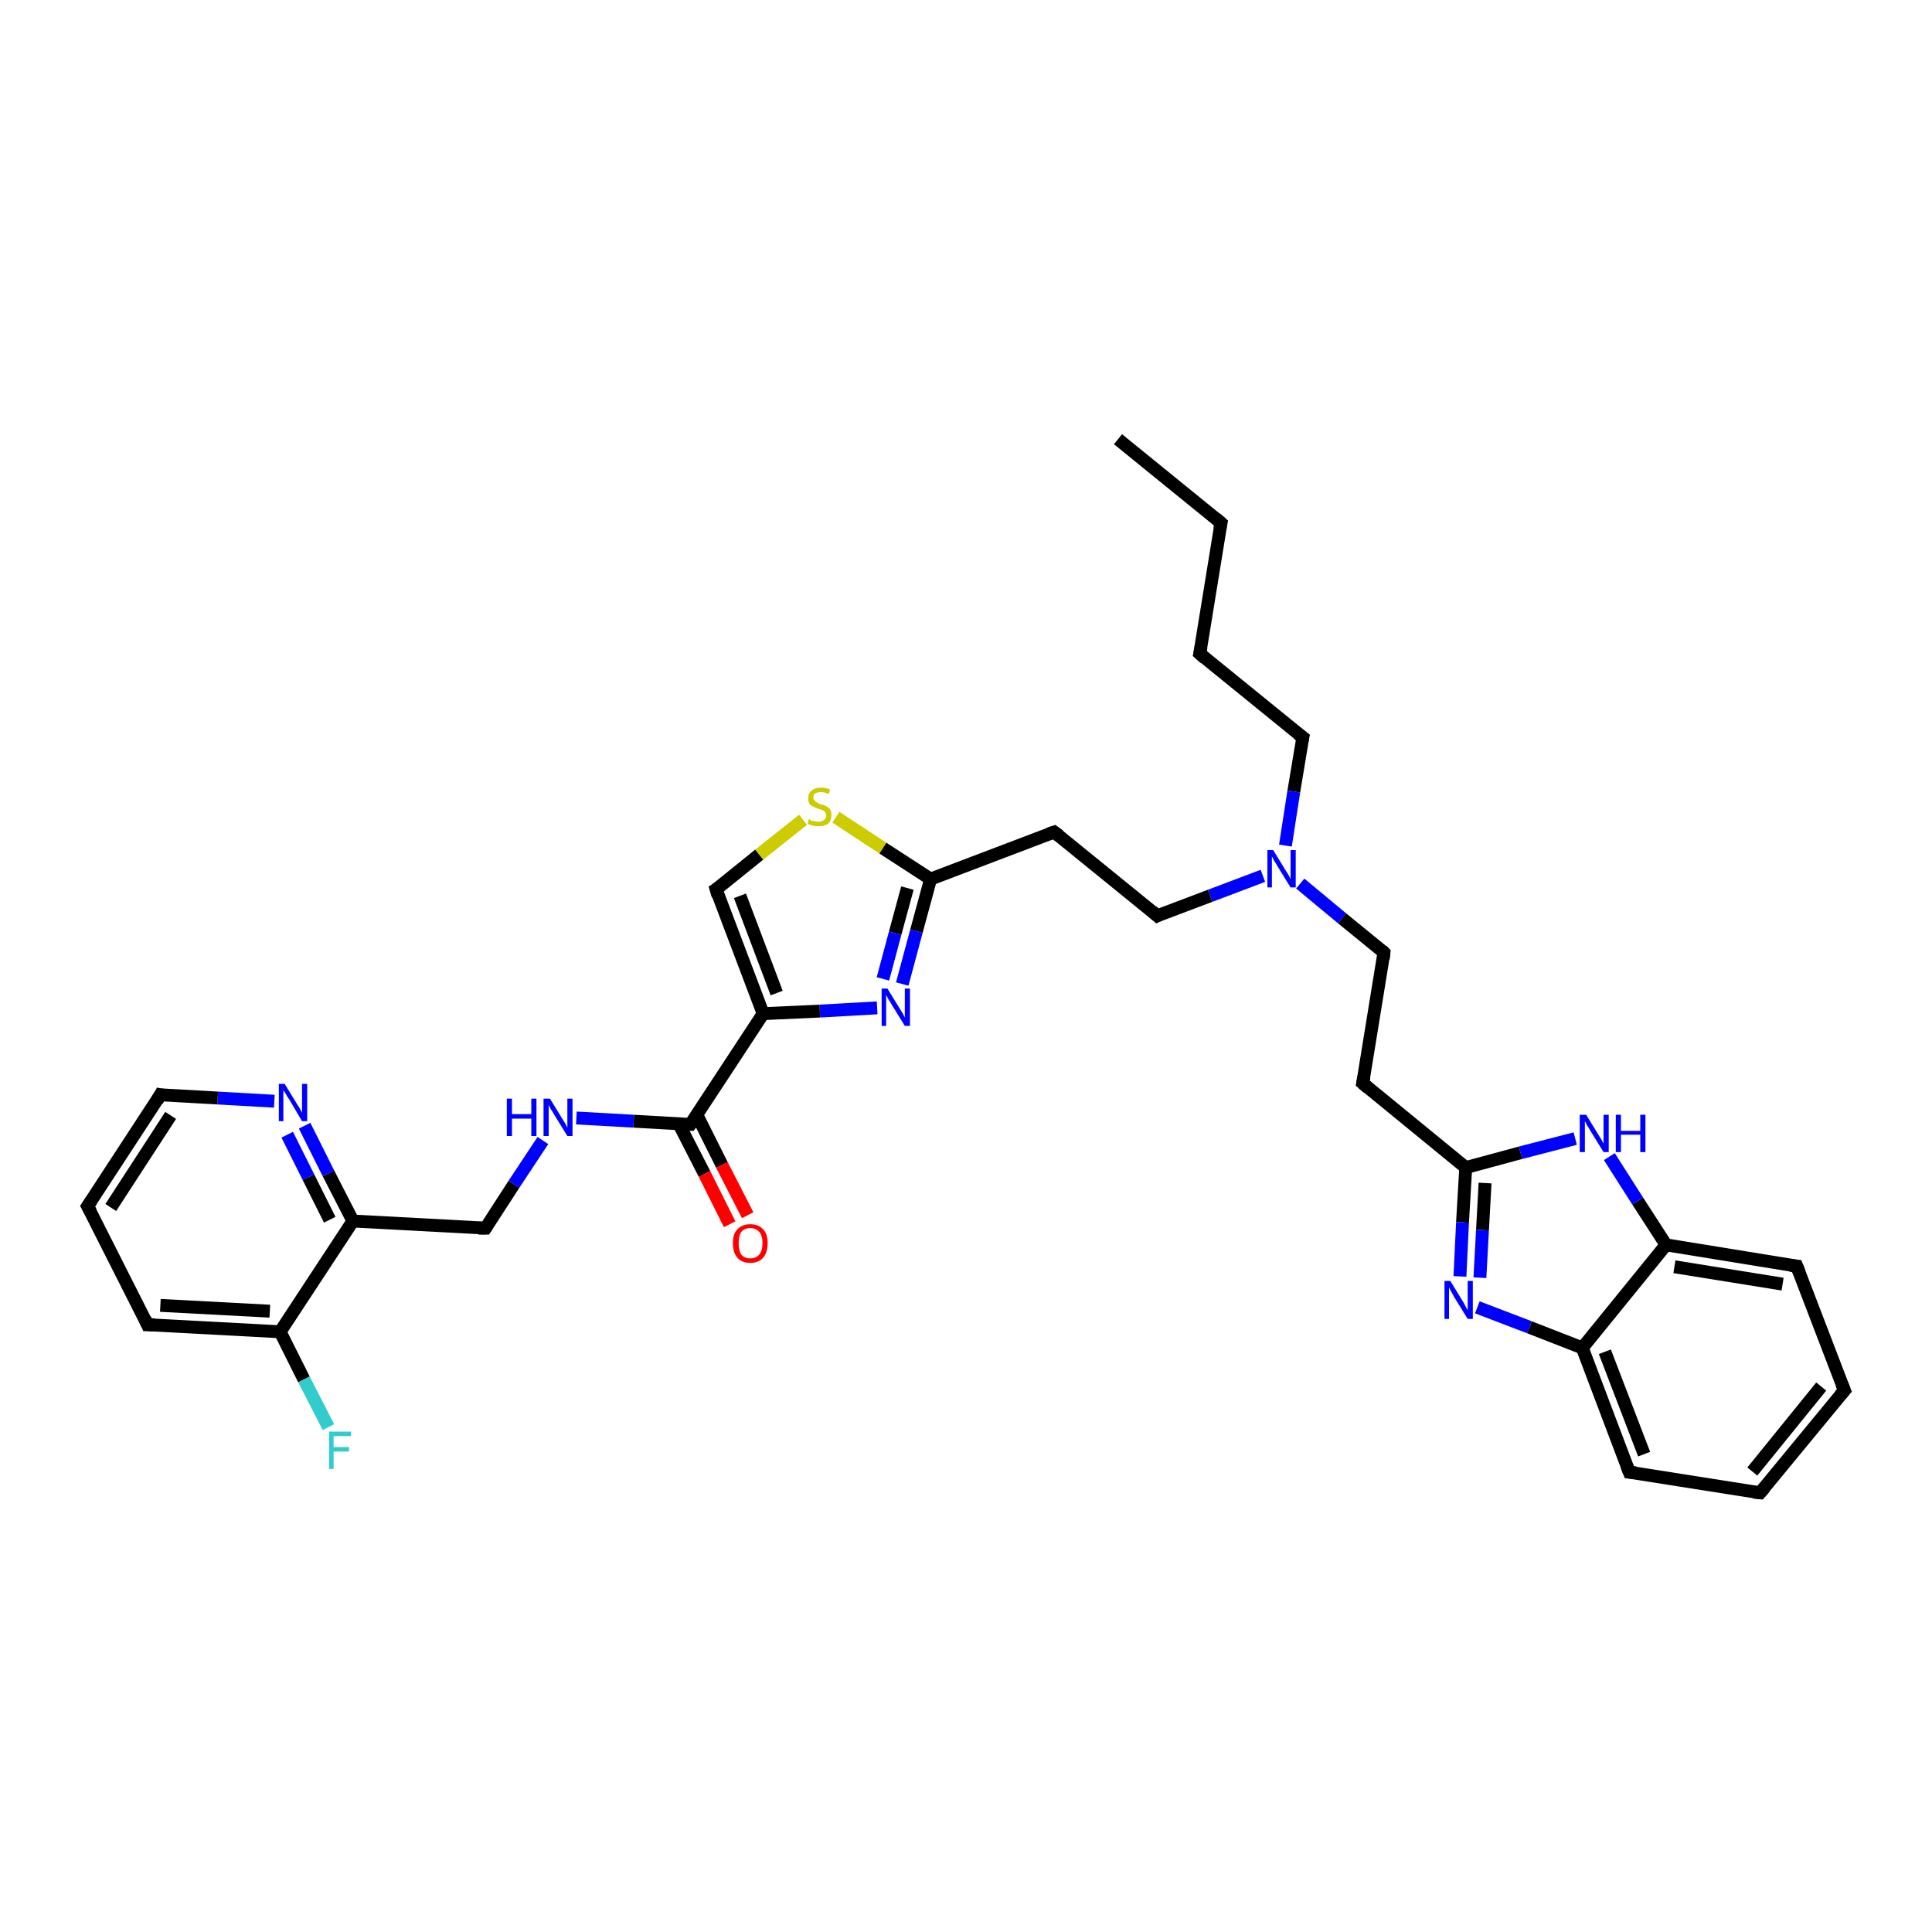 <?xml version='1.0' encoding='iso-8859-1'?>
<svg version='1.1' baseProfile='full'
              xmlns='http://www.w3.org/2000/svg'
                      xmlns:rdkit='http://www.rdkit.org/xml'
                      xmlns:xlink='http://www.w3.org/1999/xlink'
                  xml:space='preserve'
width='300px' height='300px' viewBox='0 0 300 300'>
<!-- END OF HEADER -->
<rect style='opacity:1.0;fill:#FFFFFF;stroke:none' width='300.0' height='300.0' x='0.0' y='0.0'> </rect>
<path class='bond-0 atom-0 atom-1' d='M 173.6,68.2 L 189.6,81.2' style='fill:none;fill-rule:evenodd;stroke:#000000;stroke-width:2.0px;stroke-linecap:butt;stroke-linejoin:miter;stroke-opacity:1' />
<path class='bond-1 atom-1 atom-2' d='M 189.6,81.2 L 186.3,101.5' style='fill:none;fill-rule:evenodd;stroke:#000000;stroke-width:2.0px;stroke-linecap:butt;stroke-linejoin:miter;stroke-opacity:1' />
<path class='bond-2 atom-2 atom-3' d='M 186.3,101.5 L 202.3,114.5' style='fill:none;fill-rule:evenodd;stroke:#000000;stroke-width:2.0px;stroke-linecap:butt;stroke-linejoin:miter;stroke-opacity:1' />
<path class='bond-3 atom-3 atom-4' d='M 202.3,114.5 L 200.9,122.9' style='fill:none;fill-rule:evenodd;stroke:#000000;stroke-width:2.0px;stroke-linecap:butt;stroke-linejoin:miter;stroke-opacity:1' />
<path class='bond-3 atom-3 atom-4' d='M 200.9,122.9 L 199.6,131.3' style='fill:none;fill-rule:evenodd;stroke:#0000FF;stroke-width:2.0px;stroke-linecap:butt;stroke-linejoin:miter;stroke-opacity:1' />
<path class='bond-4 atom-4 atom-5' d='M 201.9,137.2 L 208.4,142.6' style='fill:none;fill-rule:evenodd;stroke:#0000FF;stroke-width:2.0px;stroke-linecap:butt;stroke-linejoin:miter;stroke-opacity:1' />
<path class='bond-4 atom-4 atom-5' d='M 208.4,142.6 L 214.9,147.9' style='fill:none;fill-rule:evenodd;stroke:#000000;stroke-width:2.0px;stroke-linecap:butt;stroke-linejoin:miter;stroke-opacity:1' />
<path class='bond-5 atom-5 atom-6' d='M 214.9,147.9 L 211.6,168.2' style='fill:none;fill-rule:evenodd;stroke:#000000;stroke-width:2.0px;stroke-linecap:butt;stroke-linejoin:miter;stroke-opacity:1' />
<path class='bond-6 atom-6 atom-7' d='M 211.6,168.2 L 227.6,181.3' style='fill:none;fill-rule:evenodd;stroke:#000000;stroke-width:2.0px;stroke-linecap:butt;stroke-linejoin:miter;stroke-opacity:1' />
<path class='bond-7 atom-7 atom-8' d='M 227.6,181.3 L 227.1,189.8' style='fill:none;fill-rule:evenodd;stroke:#000000;stroke-width:2.0px;stroke-linecap:butt;stroke-linejoin:miter;stroke-opacity:1' />
<path class='bond-7 atom-7 atom-8' d='M 227.1,189.8 L 226.7,198.2' style='fill:none;fill-rule:evenodd;stroke:#0000FF;stroke-width:2.0px;stroke-linecap:butt;stroke-linejoin:miter;stroke-opacity:1' />
<path class='bond-7 atom-7 atom-8' d='M 230.6,183.7 L 230.2,191.0' style='fill:none;fill-rule:evenodd;stroke:#000000;stroke-width:2.0px;stroke-linecap:butt;stroke-linejoin:miter;stroke-opacity:1' />
<path class='bond-7 atom-7 atom-8' d='M 230.2,191.0 L 229.8,198.4' style='fill:none;fill-rule:evenodd;stroke:#0000FF;stroke-width:2.0px;stroke-linecap:butt;stroke-linejoin:miter;stroke-opacity:1' />
<path class='bond-8 atom-8 atom-9' d='M 229.4,203.0 L 237.5,206.1' style='fill:none;fill-rule:evenodd;stroke:#0000FF;stroke-width:2.0px;stroke-linecap:butt;stroke-linejoin:miter;stroke-opacity:1' />
<path class='bond-8 atom-8 atom-9' d='M 237.5,206.1 L 245.7,209.3' style='fill:none;fill-rule:evenodd;stroke:#000000;stroke-width:2.0px;stroke-linecap:butt;stroke-linejoin:miter;stroke-opacity:1' />
<path class='bond-9 atom-9 atom-10' d='M 245.7,209.3 L 253.0,228.6' style='fill:none;fill-rule:evenodd;stroke:#000000;stroke-width:2.0px;stroke-linecap:butt;stroke-linejoin:miter;stroke-opacity:1' />
<path class='bond-9 atom-9 atom-10' d='M 249.2,209.9 L 255.3,225.8' style='fill:none;fill-rule:evenodd;stroke:#000000;stroke-width:2.0px;stroke-linecap:butt;stroke-linejoin:miter;stroke-opacity:1' />
<path class='bond-10 atom-10 atom-11' d='M 253.0,228.6 L 273.3,231.8' style='fill:none;fill-rule:evenodd;stroke:#000000;stroke-width:2.0px;stroke-linecap:butt;stroke-linejoin:miter;stroke-opacity:1' />
<path class='bond-11 atom-11 atom-12' d='M 273.3,231.8 L 286.4,215.9' style='fill:none;fill-rule:evenodd;stroke:#000000;stroke-width:2.0px;stroke-linecap:butt;stroke-linejoin:miter;stroke-opacity:1' />
<path class='bond-11 atom-11 atom-12' d='M 272.1,228.5 L 282.8,215.3' style='fill:none;fill-rule:evenodd;stroke:#000000;stroke-width:2.0px;stroke-linecap:butt;stroke-linejoin:miter;stroke-opacity:1' />
<path class='bond-12 atom-12 atom-13' d='M 286.4,215.9 L 279.0,196.6' style='fill:none;fill-rule:evenodd;stroke:#000000;stroke-width:2.0px;stroke-linecap:butt;stroke-linejoin:miter;stroke-opacity:1' />
<path class='bond-13 atom-13 atom-14' d='M 279.0,196.6 L 258.7,193.3' style='fill:none;fill-rule:evenodd;stroke:#000000;stroke-width:2.0px;stroke-linecap:butt;stroke-linejoin:miter;stroke-opacity:1' />
<path class='bond-13 atom-13 atom-14' d='M 276.8,199.4 L 260.0,196.7' style='fill:none;fill-rule:evenodd;stroke:#000000;stroke-width:2.0px;stroke-linecap:butt;stroke-linejoin:miter;stroke-opacity:1' />
<path class='bond-14 atom-14 atom-15' d='M 258.7,193.3 L 254.3,186.5' style='fill:none;fill-rule:evenodd;stroke:#000000;stroke-width:2.0px;stroke-linecap:butt;stroke-linejoin:miter;stroke-opacity:1' />
<path class='bond-14 atom-14 atom-15' d='M 254.3,186.5 L 249.9,179.6' style='fill:none;fill-rule:evenodd;stroke:#0000FF;stroke-width:2.0px;stroke-linecap:butt;stroke-linejoin:miter;stroke-opacity:1' />
<path class='bond-15 atom-4 atom-16' d='M 196.1,136.0 L 187.9,139.1' style='fill:none;fill-rule:evenodd;stroke:#0000FF;stroke-width:2.0px;stroke-linecap:butt;stroke-linejoin:miter;stroke-opacity:1' />
<path class='bond-15 atom-4 atom-16' d='M 187.9,139.1 L 179.7,142.2' style='fill:none;fill-rule:evenodd;stroke:#000000;stroke-width:2.0px;stroke-linecap:butt;stroke-linejoin:miter;stroke-opacity:1' />
<path class='bond-16 atom-16 atom-17' d='M 179.7,142.2 L 163.7,129.2' style='fill:none;fill-rule:evenodd;stroke:#000000;stroke-width:2.0px;stroke-linecap:butt;stroke-linejoin:miter;stroke-opacity:1' />
<path class='bond-17 atom-17 atom-18' d='M 163.7,129.2 L 144.5,136.5' style='fill:none;fill-rule:evenodd;stroke:#000000;stroke-width:2.0px;stroke-linecap:butt;stroke-linejoin:miter;stroke-opacity:1' />
<path class='bond-18 atom-18 atom-19' d='M 144.5,136.5 L 142.3,144.6' style='fill:none;fill-rule:evenodd;stroke:#000000;stroke-width:2.0px;stroke-linecap:butt;stroke-linejoin:miter;stroke-opacity:1' />
<path class='bond-18 atom-18 atom-19' d='M 142.3,144.6 L 140.1,152.8' style='fill:none;fill-rule:evenodd;stroke:#0000FF;stroke-width:2.0px;stroke-linecap:butt;stroke-linejoin:miter;stroke-opacity:1' />
<path class='bond-18 atom-18 atom-19' d='M 140.9,137.9 L 139.0,144.9' style='fill:none;fill-rule:evenodd;stroke:#000000;stroke-width:2.0px;stroke-linecap:butt;stroke-linejoin:miter;stroke-opacity:1' />
<path class='bond-18 atom-18 atom-19' d='M 139.0,144.9 L 137.1,152.0' style='fill:none;fill-rule:evenodd;stroke:#0000FF;stroke-width:2.0px;stroke-linecap:butt;stroke-linejoin:miter;stroke-opacity:1' />
<path class='bond-19 atom-19 atom-20' d='M 136.2,156.5 L 127.3,157.0' style='fill:none;fill-rule:evenodd;stroke:#0000FF;stroke-width:2.0px;stroke-linecap:butt;stroke-linejoin:miter;stroke-opacity:1' />
<path class='bond-19 atom-19 atom-20' d='M 127.3,157.0 L 118.5,157.4' style='fill:none;fill-rule:evenodd;stroke:#000000;stroke-width:2.0px;stroke-linecap:butt;stroke-linejoin:miter;stroke-opacity:1' />
<path class='bond-20 atom-20 atom-21' d='M 118.5,157.4 L 107.2,174.6' style='fill:none;fill-rule:evenodd;stroke:#000000;stroke-width:2.0px;stroke-linecap:butt;stroke-linejoin:miter;stroke-opacity:1' />
<path class='bond-21 atom-21 atom-22' d='M 105.4,174.5 L 109.4,182.3' style='fill:none;fill-rule:evenodd;stroke:#000000;stroke-width:2.0px;stroke-linecap:butt;stroke-linejoin:miter;stroke-opacity:1' />
<path class='bond-21 atom-21 atom-22' d='M 109.4,182.3 L 113.3,190.1' style='fill:none;fill-rule:evenodd;stroke:#FF0000;stroke-width:2.0px;stroke-linecap:butt;stroke-linejoin:miter;stroke-opacity:1' />
<path class='bond-21 atom-21 atom-22' d='M 108.2,173.1 L 112.1,180.9' style='fill:none;fill-rule:evenodd;stroke:#000000;stroke-width:2.0px;stroke-linecap:butt;stroke-linejoin:miter;stroke-opacity:1' />
<path class='bond-21 atom-21 atom-22' d='M 112.1,180.9 L 116.1,188.7' style='fill:none;fill-rule:evenodd;stroke:#FF0000;stroke-width:2.0px;stroke-linecap:butt;stroke-linejoin:miter;stroke-opacity:1' />
<path class='bond-22 atom-21 atom-23' d='M 107.2,174.6 L 98.4,174.1' style='fill:none;fill-rule:evenodd;stroke:#000000;stroke-width:2.0px;stroke-linecap:butt;stroke-linejoin:miter;stroke-opacity:1' />
<path class='bond-22 atom-21 atom-23' d='M 98.4,174.1 L 89.5,173.6' style='fill:none;fill-rule:evenodd;stroke:#0000FF;stroke-width:2.0px;stroke-linecap:butt;stroke-linejoin:miter;stroke-opacity:1' />
<path class='bond-23 atom-23 atom-24' d='M 84.3,177.1 L 79.8,183.9' style='fill:none;fill-rule:evenodd;stroke:#0000FF;stroke-width:2.0px;stroke-linecap:butt;stroke-linejoin:miter;stroke-opacity:1' />
<path class='bond-23 atom-23 atom-24' d='M 79.8,183.9 L 75.4,190.7' style='fill:none;fill-rule:evenodd;stroke:#000000;stroke-width:2.0px;stroke-linecap:butt;stroke-linejoin:miter;stroke-opacity:1' />
<path class='bond-24 atom-24 atom-25' d='M 75.4,190.7 L 54.8,189.6' style='fill:none;fill-rule:evenodd;stroke:#000000;stroke-width:2.0px;stroke-linecap:butt;stroke-linejoin:miter;stroke-opacity:1' />
<path class='bond-25 atom-25 atom-26' d='M 54.8,189.6 L 51.0,182.2' style='fill:none;fill-rule:evenodd;stroke:#000000;stroke-width:2.0px;stroke-linecap:butt;stroke-linejoin:miter;stroke-opacity:1' />
<path class='bond-25 atom-25 atom-26' d='M 51.0,182.2 L 47.3,174.8' style='fill:none;fill-rule:evenodd;stroke:#0000FF;stroke-width:2.0px;stroke-linecap:butt;stroke-linejoin:miter;stroke-opacity:1' />
<path class='bond-25 atom-25 atom-26' d='M 51.2,189.4 L 47.9,182.8' style='fill:none;fill-rule:evenodd;stroke:#000000;stroke-width:2.0px;stroke-linecap:butt;stroke-linejoin:miter;stroke-opacity:1' />
<path class='bond-25 atom-25 atom-26' d='M 47.9,182.8 L 44.6,176.2' style='fill:none;fill-rule:evenodd;stroke:#0000FF;stroke-width:2.0px;stroke-linecap:butt;stroke-linejoin:miter;stroke-opacity:1' />
<path class='bond-26 atom-26 atom-27' d='M 42.6,171.0 L 33.8,170.5' style='fill:none;fill-rule:evenodd;stroke:#0000FF;stroke-width:2.0px;stroke-linecap:butt;stroke-linejoin:miter;stroke-opacity:1' />
<path class='bond-26 atom-26 atom-27' d='M 33.8,170.5 L 24.9,170.0' style='fill:none;fill-rule:evenodd;stroke:#000000;stroke-width:2.0px;stroke-linecap:butt;stroke-linejoin:miter;stroke-opacity:1' />
<path class='bond-27 atom-27 atom-28' d='M 24.9,170.0 L 13.6,187.3' style='fill:none;fill-rule:evenodd;stroke:#000000;stroke-width:2.0px;stroke-linecap:butt;stroke-linejoin:miter;stroke-opacity:1' />
<path class='bond-27 atom-27 atom-28' d='M 26.5,173.2 L 17.2,187.5' style='fill:none;fill-rule:evenodd;stroke:#000000;stroke-width:2.0px;stroke-linecap:butt;stroke-linejoin:miter;stroke-opacity:1' />
<path class='bond-28 atom-28 atom-29' d='M 13.6,187.3 L 22.9,205.7' style='fill:none;fill-rule:evenodd;stroke:#000000;stroke-width:2.0px;stroke-linecap:butt;stroke-linejoin:miter;stroke-opacity:1' />
<path class='bond-29 atom-29 atom-30' d='M 22.9,205.7 L 43.5,206.8' style='fill:none;fill-rule:evenodd;stroke:#000000;stroke-width:2.0px;stroke-linecap:butt;stroke-linejoin:miter;stroke-opacity:1' />
<path class='bond-29 atom-29 atom-30' d='M 24.9,202.7 L 41.9,203.6' style='fill:none;fill-rule:evenodd;stroke:#000000;stroke-width:2.0px;stroke-linecap:butt;stroke-linejoin:miter;stroke-opacity:1' />
<path class='bond-30 atom-30 atom-31' d='M 43.5,206.8 L 47.2,214.2' style='fill:none;fill-rule:evenodd;stroke:#000000;stroke-width:2.0px;stroke-linecap:butt;stroke-linejoin:miter;stroke-opacity:1' />
<path class='bond-30 atom-30 atom-31' d='M 47.2,214.2 L 51.0,221.6' style='fill:none;fill-rule:evenodd;stroke:#33CCCC;stroke-width:2.0px;stroke-linecap:butt;stroke-linejoin:miter;stroke-opacity:1' />
<path class='bond-31 atom-20 atom-32' d='M 118.5,157.4 L 111.2,138.1' style='fill:none;fill-rule:evenodd;stroke:#000000;stroke-width:2.0px;stroke-linecap:butt;stroke-linejoin:miter;stroke-opacity:1' />
<path class='bond-31 atom-20 atom-32' d='M 120.6,154.2 L 114.9,139.1' style='fill:none;fill-rule:evenodd;stroke:#000000;stroke-width:2.0px;stroke-linecap:butt;stroke-linejoin:miter;stroke-opacity:1' />
<path class='bond-32 atom-32 atom-33' d='M 111.2,138.1 L 117.9,132.7' style='fill:none;fill-rule:evenodd;stroke:#000000;stroke-width:2.0px;stroke-linecap:butt;stroke-linejoin:miter;stroke-opacity:1' />
<path class='bond-32 atom-32 atom-33' d='M 117.9,132.7 L 124.7,127.3' style='fill:none;fill-rule:evenodd;stroke:#CCCC00;stroke-width:2.0px;stroke-linecap:butt;stroke-linejoin:miter;stroke-opacity:1' />
<path class='bond-33 atom-15 atom-7' d='M 244.6,176.8 L 236.1,179.0' style='fill:none;fill-rule:evenodd;stroke:#0000FF;stroke-width:2.0px;stroke-linecap:butt;stroke-linejoin:miter;stroke-opacity:1' />
<path class='bond-33 atom-15 atom-7' d='M 236.1,179.0 L 227.6,181.3' style='fill:none;fill-rule:evenodd;stroke:#000000;stroke-width:2.0px;stroke-linecap:butt;stroke-linejoin:miter;stroke-opacity:1' />
<path class='bond-34 atom-33 atom-18' d='M 129.8,126.9 L 137.1,131.7' style='fill:none;fill-rule:evenodd;stroke:#CCCC00;stroke-width:2.0px;stroke-linecap:butt;stroke-linejoin:miter;stroke-opacity:1' />
<path class='bond-34 atom-33 atom-18' d='M 137.1,131.7 L 144.5,136.5' style='fill:none;fill-rule:evenodd;stroke:#000000;stroke-width:2.0px;stroke-linecap:butt;stroke-linejoin:miter;stroke-opacity:1' />
<path class='bond-35 atom-14 atom-9' d='M 258.7,193.3 L 245.7,209.3' style='fill:none;fill-rule:evenodd;stroke:#000000;stroke-width:2.0px;stroke-linecap:butt;stroke-linejoin:miter;stroke-opacity:1' />
<path class='bond-36 atom-30 atom-25' d='M 43.5,206.8 L 54.8,189.6' style='fill:none;fill-rule:evenodd;stroke:#000000;stroke-width:2.0px;stroke-linecap:butt;stroke-linejoin:miter;stroke-opacity:1' />
<path d='M 188.8,80.5 L 189.6,81.2 L 189.4,82.2' style='fill:none;stroke:#000000;stroke-width:2.0px;stroke-linecap:butt;stroke-linejoin:miter;stroke-opacity:1;' />
<path d='M 186.5,100.5 L 186.3,101.5 L 187.1,102.2' style='fill:none;stroke:#000000;stroke-width:2.0px;stroke-linecap:butt;stroke-linejoin:miter;stroke-opacity:1;' />
<path d='M 201.5,113.9 L 202.3,114.5 L 202.2,115.0' style='fill:none;stroke:#000000;stroke-width:2.0px;stroke-linecap:butt;stroke-linejoin:miter;stroke-opacity:1;' />
<path d='M 214.6,147.6 L 214.9,147.9 L 214.8,148.9' style='fill:none;stroke:#000000;stroke-width:2.0px;stroke-linecap:butt;stroke-linejoin:miter;stroke-opacity:1;' />
<path d='M 211.8,167.2 L 211.6,168.2 L 212.4,168.9' style='fill:none;stroke:#000000;stroke-width:2.0px;stroke-linecap:butt;stroke-linejoin:miter;stroke-opacity:1;' />
<path d='M 252.6,227.6 L 253.0,228.6 L 254.0,228.7' style='fill:none;stroke:#000000;stroke-width:2.0px;stroke-linecap:butt;stroke-linejoin:miter;stroke-opacity:1;' />
<path d='M 272.3,231.7 L 273.3,231.8 L 274.0,231.0' style='fill:none;stroke:#000000;stroke-width:2.0px;stroke-linecap:butt;stroke-linejoin:miter;stroke-opacity:1;' />
<path d='M 285.7,216.7 L 286.4,215.9 L 286.0,214.9' style='fill:none;stroke:#000000;stroke-width:2.0px;stroke-linecap:butt;stroke-linejoin:miter;stroke-opacity:1;' />
<path d='M 279.4,197.6 L 279.0,196.6 L 278.0,196.5' style='fill:none;stroke:#000000;stroke-width:2.0px;stroke-linecap:butt;stroke-linejoin:miter;stroke-opacity:1;' />
<path d='M 180.1,142.0 L 179.7,142.2 L 178.9,141.5' style='fill:none;stroke:#000000;stroke-width:2.0px;stroke-linecap:butt;stroke-linejoin:miter;stroke-opacity:1;' />
<path d='M 164.5,129.8 L 163.7,129.2 L 162.8,129.5' style='fill:none;stroke:#000000;stroke-width:2.0px;stroke-linecap:butt;stroke-linejoin:miter;stroke-opacity:1;' />
<path d='M 107.8,173.8 L 107.2,174.6 L 106.8,174.6' style='fill:none;stroke:#000000;stroke-width:2.0px;stroke-linecap:butt;stroke-linejoin:miter;stroke-opacity:1;' />
<path d='M 75.6,190.4 L 75.4,190.7 L 74.3,190.7' style='fill:none;stroke:#000000;stroke-width:2.0px;stroke-linecap:butt;stroke-linejoin:miter;stroke-opacity:1;' />
<path d='M 25.4,170.1 L 24.9,170.0 L 24.4,170.9' style='fill:none;stroke:#000000;stroke-width:2.0px;stroke-linecap:butt;stroke-linejoin:miter;stroke-opacity:1;' />
<path d='M 14.2,186.4 L 13.6,187.3 L 14.1,188.2' style='fill:none;stroke:#000000;stroke-width:2.0px;stroke-linecap:butt;stroke-linejoin:miter;stroke-opacity:1;' />
<path d='M 22.5,204.8 L 22.9,205.7 L 24.0,205.7' style='fill:none;stroke:#000000;stroke-width:2.0px;stroke-linecap:butt;stroke-linejoin:miter;stroke-opacity:1;' />
<path d='M 111.5,139.1 L 111.2,138.1 L 111.5,137.9' style='fill:none;stroke:#000000;stroke-width:2.0px;stroke-linecap:butt;stroke-linejoin:miter;stroke-opacity:1;' />
<path class='atom-4' d='M 197.7 132.0
L 199.6 135.1
Q 199.8 135.4, 200.1 135.9
Q 200.4 136.5, 200.4 136.5
L 200.4 132.0
L 201.2 132.0
L 201.2 137.8
L 200.4 137.8
L 198.3 134.4
Q 198.1 134.0, 197.8 133.6
Q 197.6 133.1, 197.5 133.0
L 197.5 137.8
L 196.8 137.8
L 196.8 132.0
L 197.7 132.0
' fill='#0000FF'/>
<path class='atom-8' d='M 225.2 198.9
L 227.1 202.0
Q 227.3 202.3, 227.6 202.9
Q 227.9 203.4, 227.9 203.5
L 227.9 198.9
L 228.7 198.9
L 228.7 204.8
L 227.9 204.8
L 225.8 201.4
Q 225.6 201.0, 225.3 200.5
Q 225.1 200.1, 225.0 199.9
L 225.0 204.8
L 224.3 204.8
L 224.3 198.9
L 225.2 198.9
' fill='#0000FF'/>
<path class='atom-15' d='M 246.3 173.1
L 248.2 176.2
Q 248.4 176.5, 248.7 177.0
Q 249.0 177.6, 249.0 177.6
L 249.0 173.1
L 249.8 173.1
L 249.8 178.9
L 249.0 178.9
L 246.9 175.5
Q 246.7 175.1, 246.4 174.7
Q 246.2 174.2, 246.1 174.1
L 246.1 178.9
L 245.3 178.9
L 245.3 173.1
L 246.3 173.1
' fill='#0000FF'/>
<path class='atom-15' d='M 250.9 173.1
L 251.7 173.1
L 251.7 175.6
L 254.7 175.6
L 254.7 173.1
L 255.5 173.1
L 255.5 178.9
L 254.7 178.9
L 254.7 176.2
L 251.7 176.2
L 251.7 178.9
L 250.9 178.9
L 250.9 173.1
' fill='#0000FF'/>
<path class='atom-19' d='M 137.8 153.5
L 139.7 156.6
Q 139.9 156.9, 140.2 157.4
Q 140.5 158.0, 140.5 158.0
L 140.5 153.5
L 141.3 153.5
L 141.3 159.3
L 140.5 159.3
L 138.4 155.9
Q 138.2 155.5, 137.9 155.1
Q 137.7 154.6, 137.6 154.5
L 137.6 159.3
L 136.9 159.3
L 136.9 153.5
L 137.8 153.5
' fill='#0000FF'/>
<path class='atom-22' d='M 113.8 193.0
Q 113.8 191.6, 114.5 190.9
Q 115.2 190.1, 116.5 190.1
Q 117.8 190.1, 118.5 190.9
Q 119.2 191.6, 119.2 193.0
Q 119.2 194.5, 118.5 195.3
Q 117.8 196.1, 116.5 196.1
Q 115.2 196.1, 114.5 195.3
Q 113.8 194.5, 113.8 193.0
M 116.5 195.4
Q 117.4 195.4, 117.9 194.8
Q 118.4 194.2, 118.4 193.0
Q 118.4 191.9, 117.9 191.3
Q 117.4 190.7, 116.5 190.7
Q 115.6 190.7, 115.1 191.3
Q 114.7 191.9, 114.7 193.0
Q 114.7 194.2, 115.1 194.8
Q 115.6 195.4, 116.5 195.4
' fill='#FF0000'/>
<path class='atom-23' d='M 78.7 170.6
L 79.5 170.6
L 79.5 173.0
L 82.5 173.0
L 82.5 170.6
L 83.3 170.6
L 83.3 176.4
L 82.5 176.4
L 82.5 173.7
L 79.5 173.7
L 79.5 176.4
L 78.7 176.4
L 78.7 170.6
' fill='#0000FF'/>
<path class='atom-23' d='M 85.4 170.6
L 87.3 173.7
Q 87.5 174.0, 87.8 174.5
Q 88.1 175.1, 88.1 175.1
L 88.1 170.6
L 88.9 170.6
L 88.9 176.4
L 88.1 176.4
L 86.0 173.0
Q 85.8 172.6, 85.5 172.2
Q 85.3 171.7, 85.2 171.6
L 85.2 176.4
L 84.4 176.4
L 84.4 170.6
L 85.4 170.6
' fill='#0000FF'/>
<path class='atom-26' d='M 44.2 168.3
L 46.1 171.4
Q 46.3 171.7, 46.6 172.2
Q 46.9 172.8, 46.9 172.8
L 46.9 168.3
L 47.7 168.3
L 47.7 174.1
L 46.9 174.1
L 44.9 170.7
Q 44.6 170.3, 44.4 169.9
Q 44.1 169.4, 44.0 169.3
L 44.0 174.1
L 43.3 174.1
L 43.3 168.3
L 44.2 168.3
' fill='#0000FF'/>
<path class='atom-31' d='M 51.1 222.3
L 54.5 222.3
L 54.5 223.0
L 51.8 223.0
L 51.8 224.7
L 54.2 224.7
L 54.2 225.4
L 51.8 225.4
L 51.8 228.1
L 51.1 228.1
L 51.1 222.3
' fill='#33CCCC'/>
<path class='atom-33' d='M 125.6 127.2
Q 125.7 127.2, 125.9 127.4
Q 126.2 127.5, 126.5 127.5
Q 126.8 127.6, 127.1 127.6
Q 127.6 127.6, 128.0 127.3
Q 128.3 127.1, 128.3 126.6
Q 128.3 126.3, 128.1 126.1
Q 128.0 125.9, 127.7 125.8
Q 127.5 125.7, 127.1 125.6
Q 126.5 125.4, 126.2 125.2
Q 125.9 125.1, 125.7 124.8
Q 125.5 124.5, 125.5 123.9
Q 125.5 123.2, 126.0 122.8
Q 126.5 122.3, 127.5 122.3
Q 128.2 122.3, 128.9 122.6
L 128.7 123.3
Q 128.0 123.0, 127.5 123.0
Q 126.9 123.0, 126.6 123.2
Q 126.3 123.4, 126.3 123.8
Q 126.3 124.2, 126.5 124.3
Q 126.6 124.5, 126.9 124.6
Q 127.1 124.8, 127.5 124.9
Q 128.0 125.0, 128.3 125.2
Q 128.7 125.4, 128.9 125.7
Q 129.1 126.0, 129.1 126.6
Q 129.1 127.4, 128.6 127.9
Q 128.0 128.3, 127.1 128.3
Q 126.6 128.3, 126.2 128.2
Q 125.8 128.1, 125.4 127.9
L 125.6 127.2
' fill='#CCCC00'/>
</svg>
